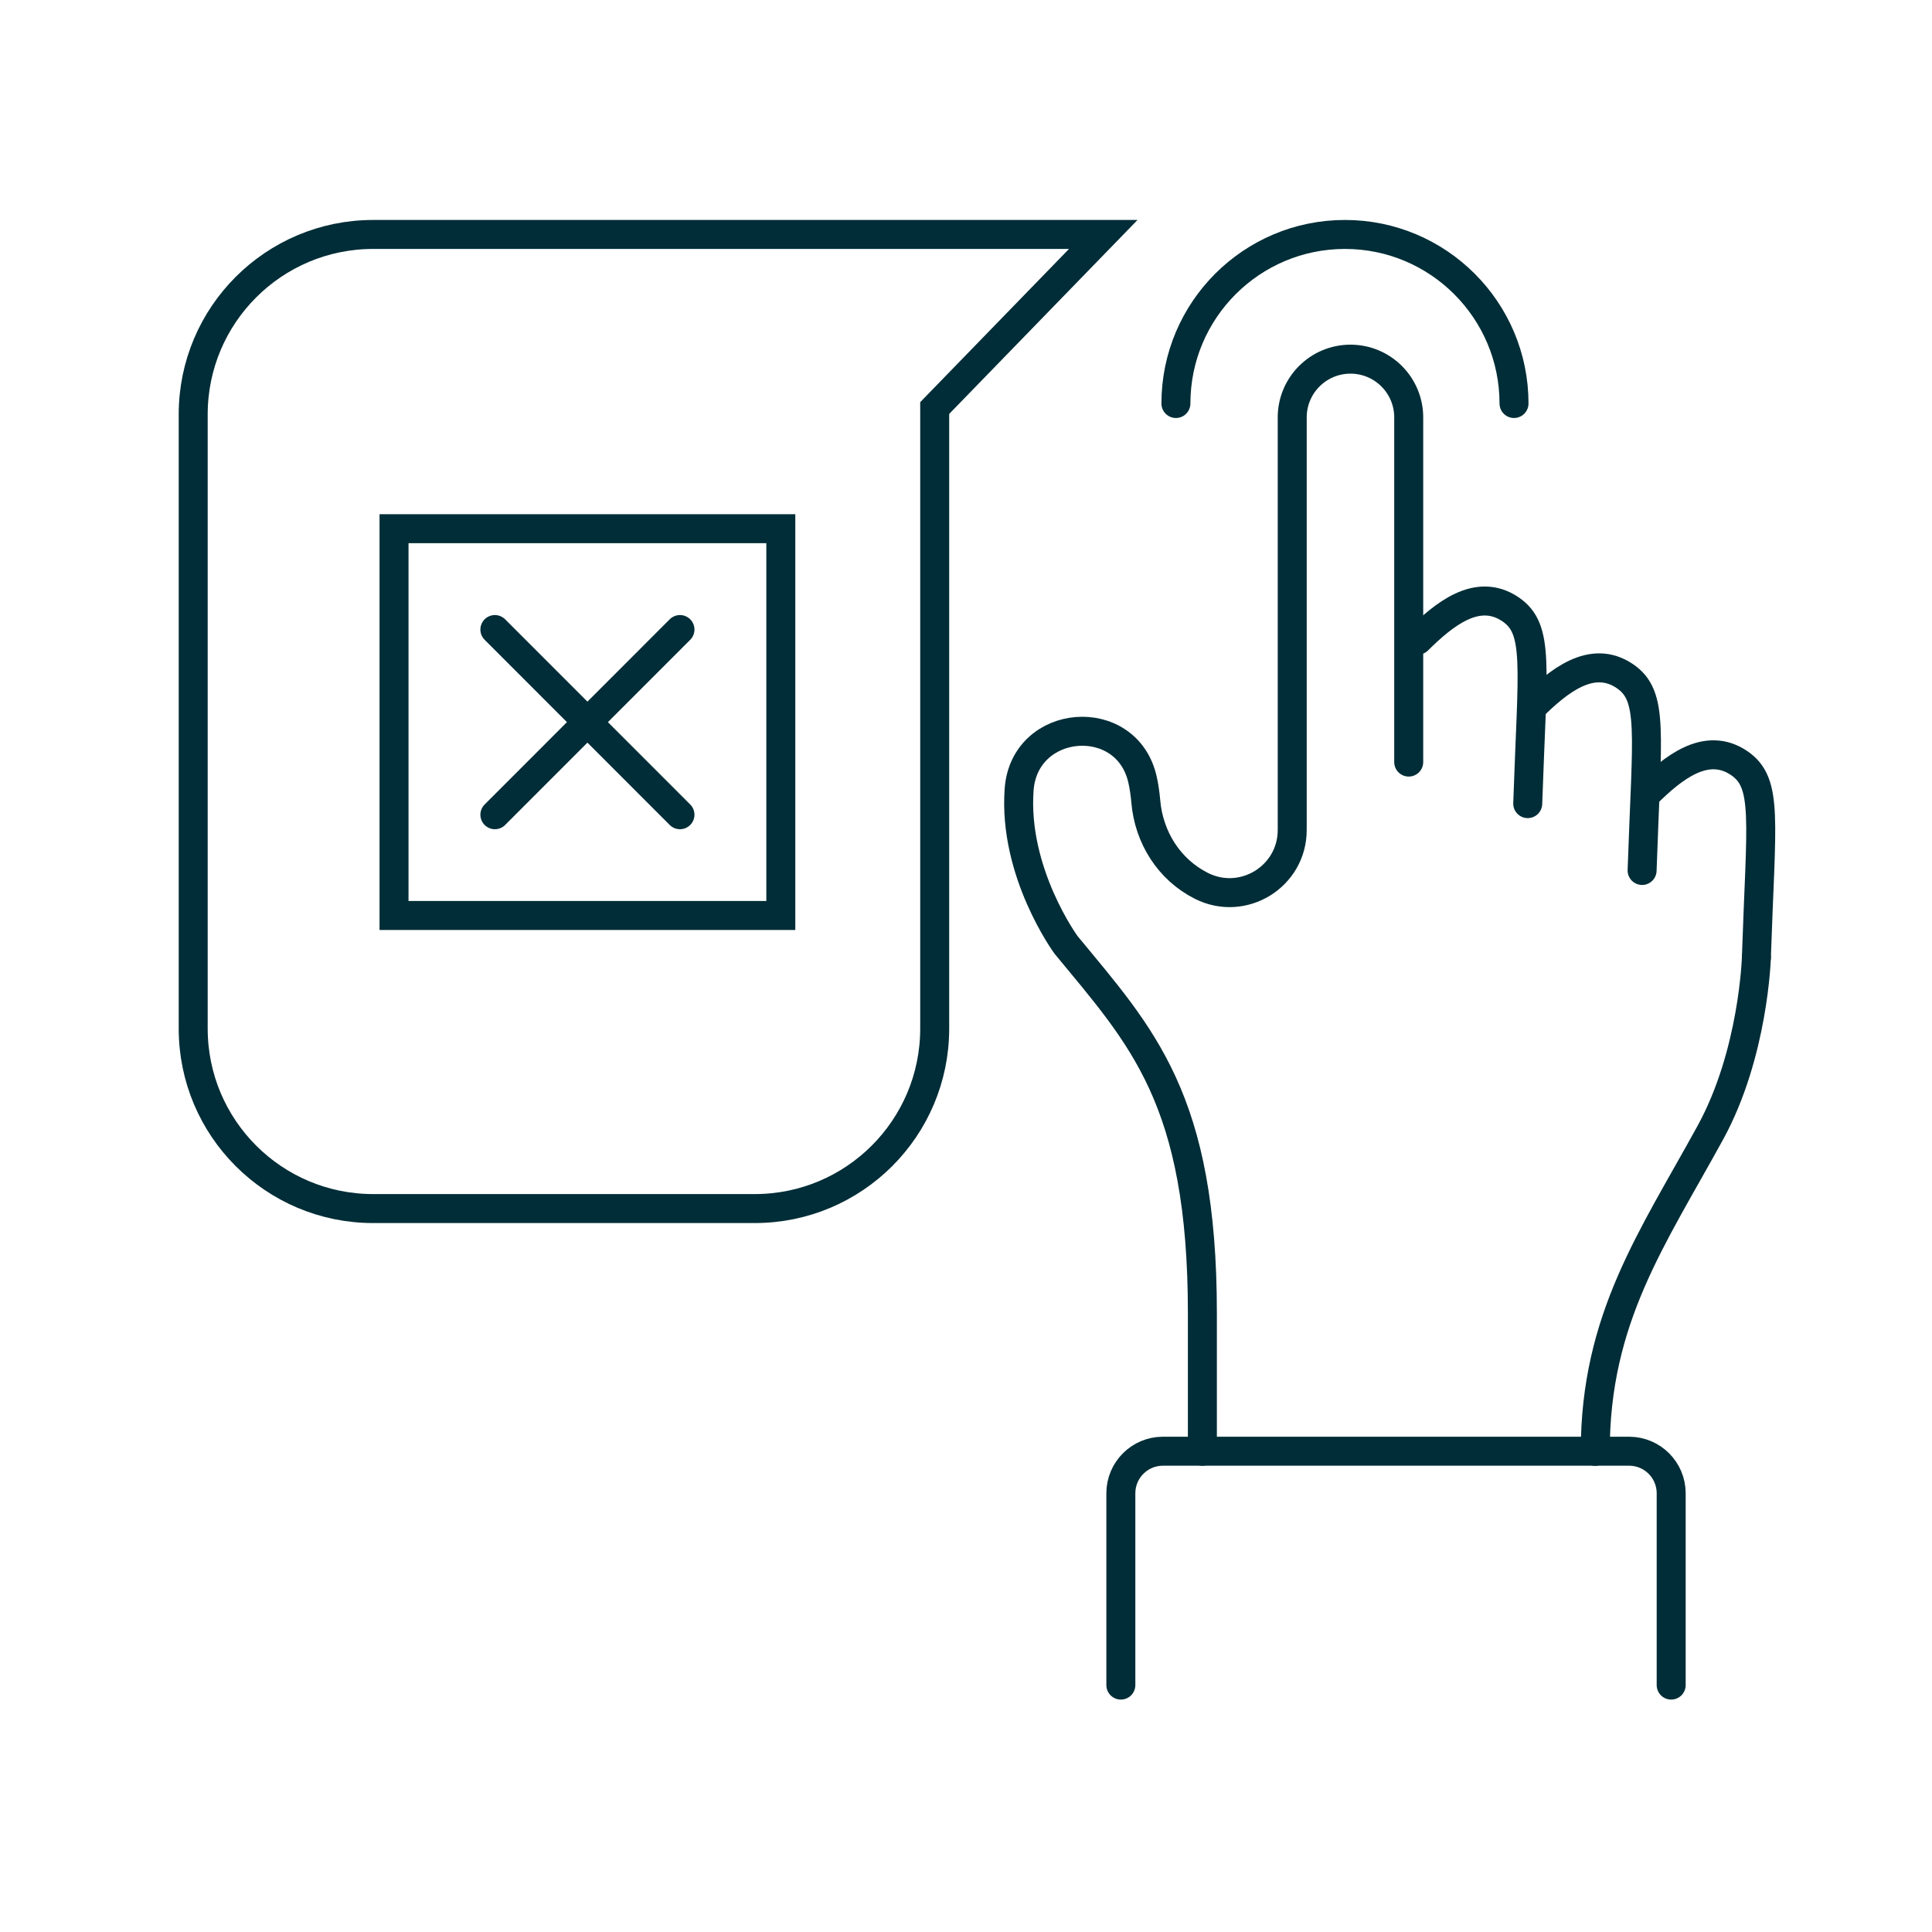 <?xml version="1.0" encoding="UTF-8"?><svg id="Ebene_1" xmlns="http://www.w3.org/2000/svg" viewBox="0 0 200 200"><defs><style>.cls-1{fill:none;stroke:#002d37;stroke-linecap:round;stroke-miterlimit:10;stroke-width:3px;}</style></defs><g><rect class="cls-1" x="40.79" y="54.73" width="40.04" height="40.04"/><g><line class="cls-1" x1="51.23" y1="65.17" x2="70.39" y2="84.34"/><line class="cls-1" x1="70.39" y1="65.17" x2="51.23" y2="84.34"/></g></g><g><path class="cls-1" d="m121.73,41.77c0-9.67,7.84-17.5,17.5-17.5s17.5,7.84,17.5,17.5"/><g><path class="cls-1" d="m181.82,99.11s-.28,9.95-4.76,18.13c-6.01,10.97-11.92,19.24-11.92,33"/><path class="cls-1" d="m158.15,83.19c.48-14.33,1.24-18.07-1.79-20.12-3.43-2.32-6.9.54-9.59,3.2"/><path class="cls-1" d="m169.99,90.11c.48-14.34,1.24-18.07-1.79-20.12-3.43-2.32-6.9.54-9.59,3.2"/><path class="cls-1" d="m181.82,99.11c.48-14.34,1.24-18.07-1.79-20.12-3.43-2.32-6.9.54-9.59,3.2"/><path class="cls-1" d="m116.03,174.44v-19.86c0-2.4,1.95-4.35,4.35-4.35h48.27c2.4,0,4.35,1.95,4.35,4.35v19.86"/><path class="cls-1" d="m124.47,150.23v-14.31c0-22.17-6.28-28.6-14.11-38.1,0,0-5.49-7.48-4.86-16.09.54-7.42,11.17-8.27,12.78-1,.15.68.26,1.42.33,2.21.31,3.74,2.42,7.09,5.77,8.77h0c4.31,2.16,9.39-.97,9.39-5.79v-42.71c0-3.33,2.7-6.03,6.03-6.03h0c3.33,0,6.03,2.7,6.03,6.03v35.68"/></g></g><path class="cls-1" d="m96.76,42.24l17.45-17.97H38.63c-10.29,0-18.63,8.34-18.63,18.63v63.58c0,10.29,8.34,18.63,18.63,18.63h39.5c10.29,0,18.63-8.34,18.63-18.63V42.24Z"/></svg>